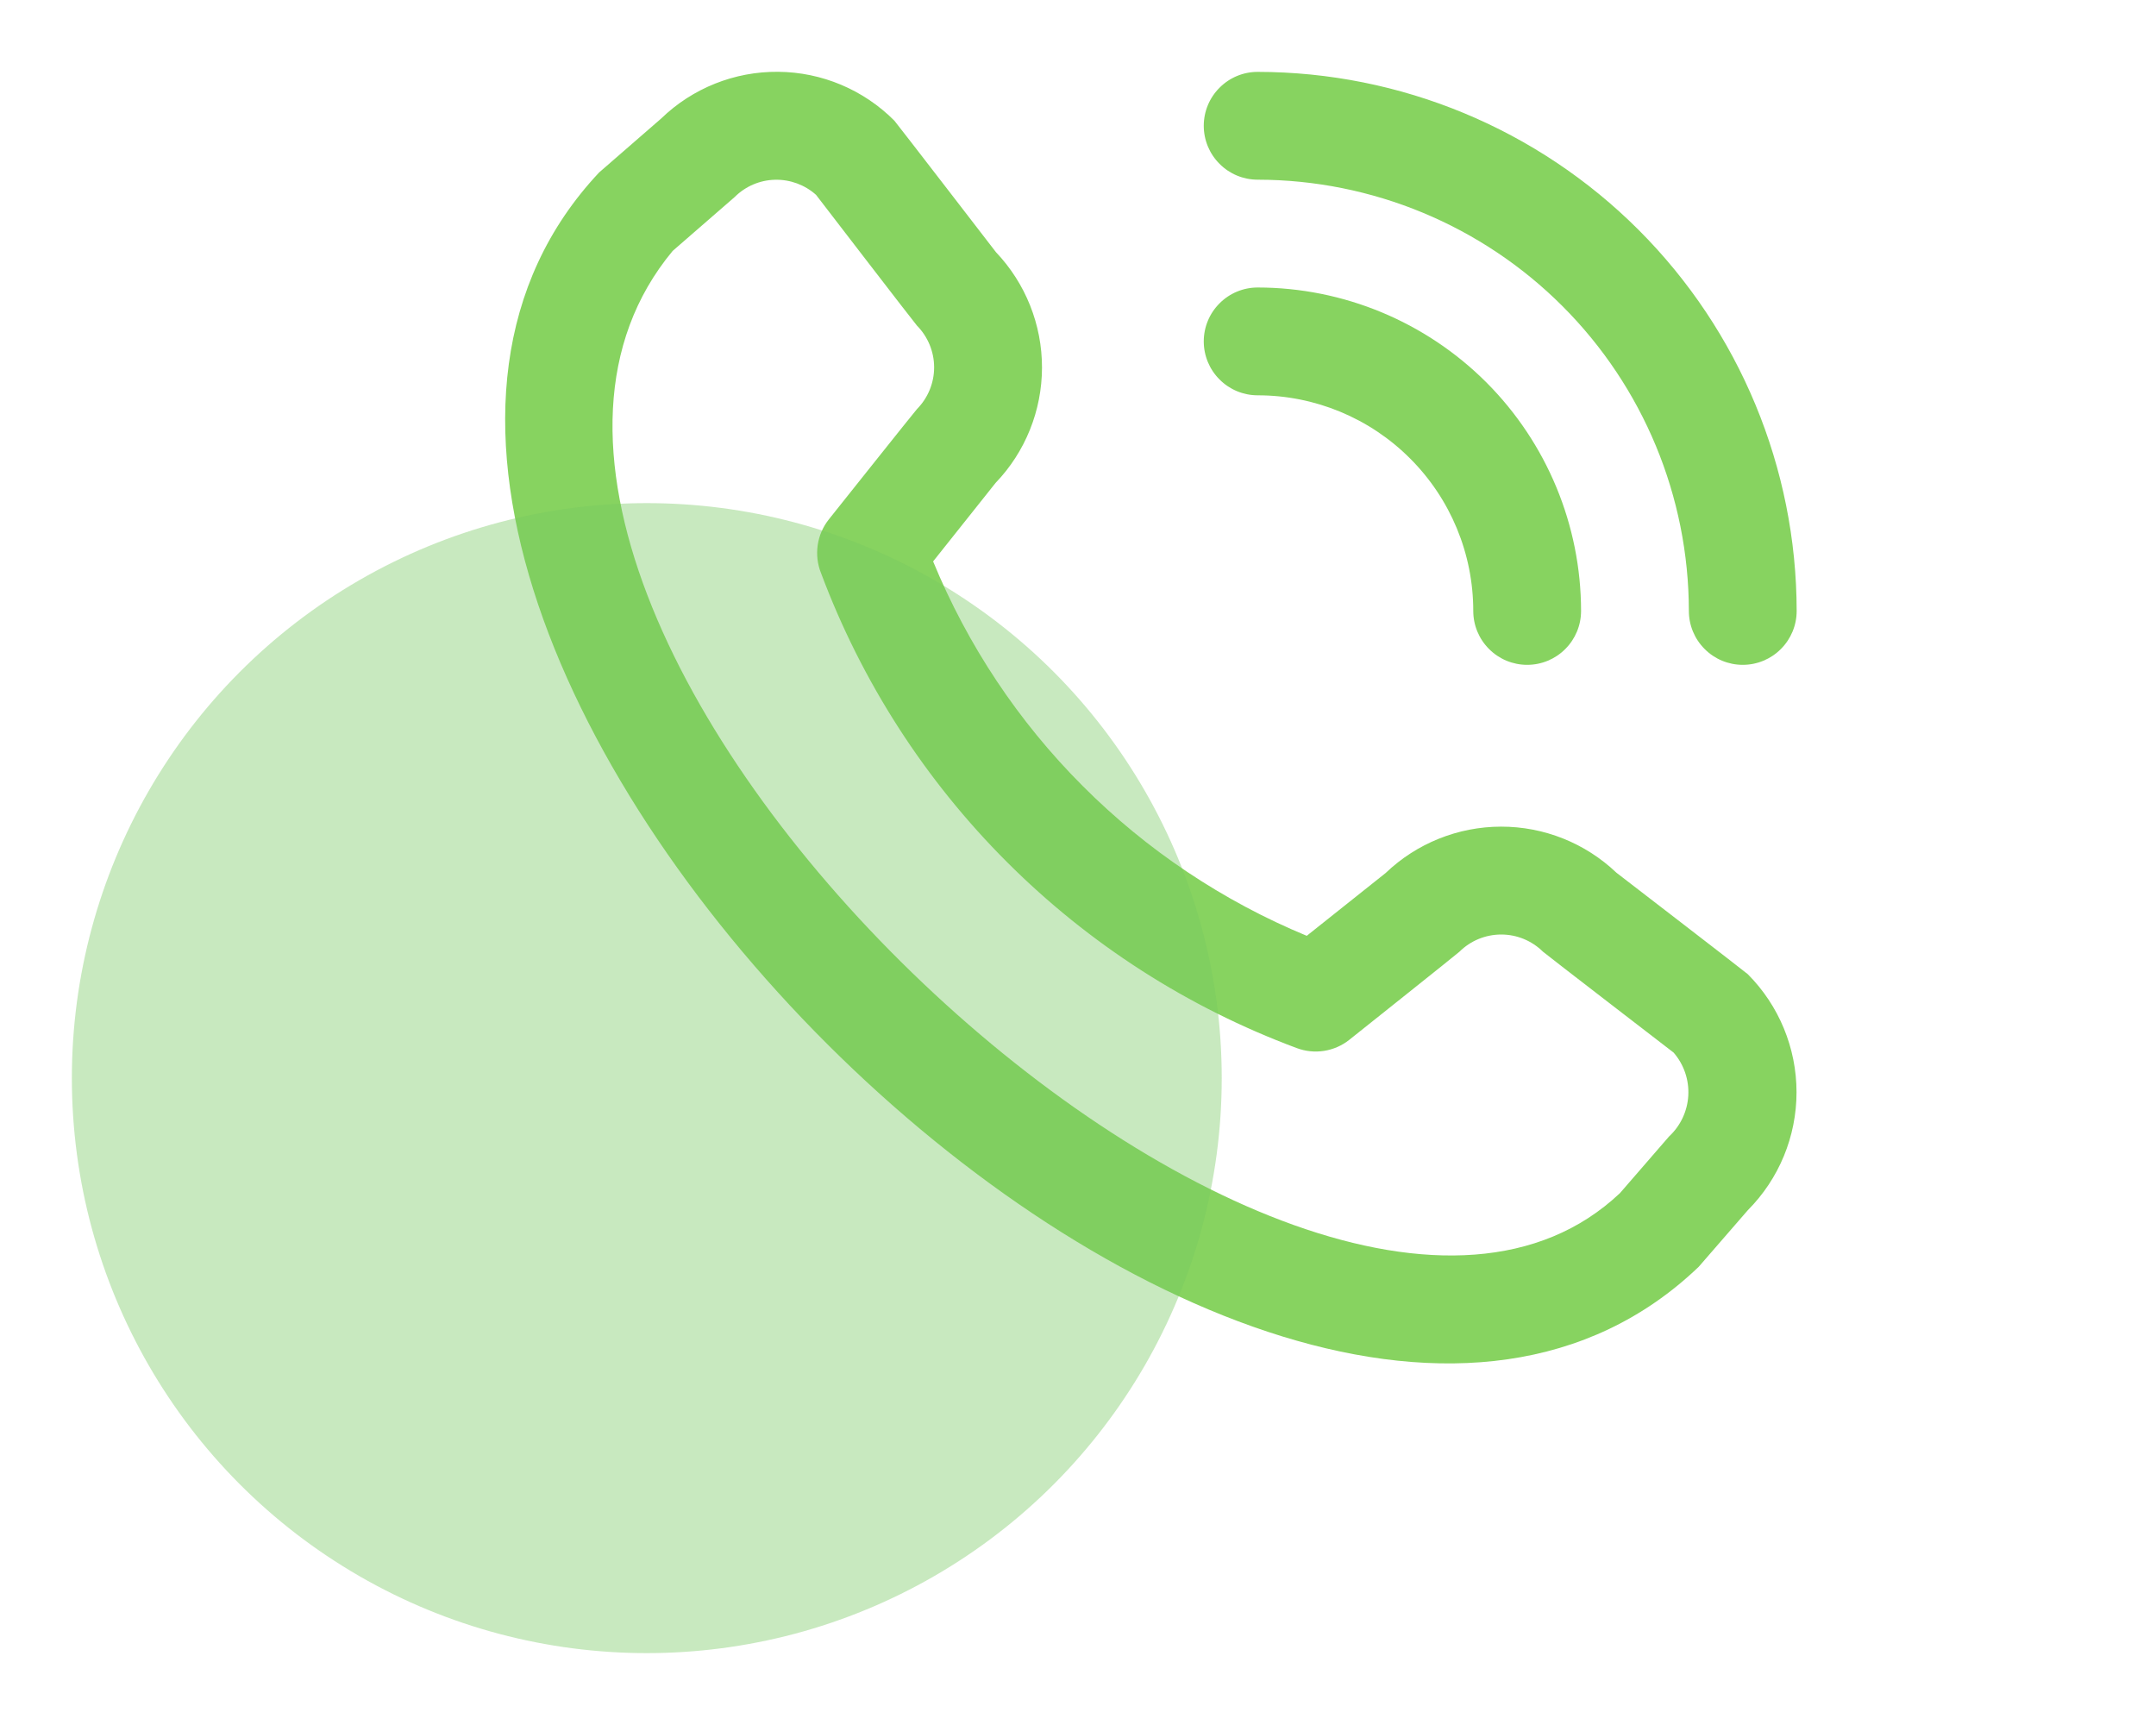 <?xml version="1.0" encoding="UTF-8"?>
<svg xmlns="http://www.w3.org/2000/svg" width="30" height="24" viewBox="0 0 30 24" fill="none">
  <g clip-path="url(#clip0_861_2033)">
    <path d="M16.75 1.75C16.75 1.551 16.829 1.36 16.97 1.22C17.11 1.079 17.301 1 17.5 1C19.488 1.002 21.395 1.793 22.801 3.199C24.207 4.605 24.998 6.512 25 8.5C25 8.699 24.921 8.89 24.78 9.03C24.64 9.171 24.449 9.25 24.25 9.25C24.051 9.25 23.86 9.171 23.72 9.03C23.579 8.89 23.5 8.699 23.5 8.5C23.498 6.909 22.866 5.384 21.741 4.259C20.616 3.134 19.091 2.502 17.5 2.5C17.301 2.5 17.11 2.421 16.97 2.28C16.829 2.14 16.75 1.949 16.75 1.75V1.75ZM17.5 5.5C18.296 5.5 19.059 5.816 19.621 6.379C20.184 6.941 20.5 7.704 20.5 8.5C20.5 8.699 20.579 8.89 20.72 9.03C20.86 9.171 21.051 9.25 21.25 9.25C21.449 9.25 21.64 9.171 21.78 9.03C21.921 8.89 22 8.699 22 8.5C21.999 7.307 21.524 6.163 20.681 5.319C19.837 4.476 18.693 4.001 17.5 4C17.301 4 17.11 4.079 16.97 4.22C16.829 4.36 16.75 4.551 16.75 4.75C16.75 4.949 16.829 5.14 16.97 5.28C17.11 5.421 17.301 5.5 17.5 5.5V5.5ZM24.32 13.554C24.754 13.99 24.998 14.581 24.998 15.196C24.998 15.812 24.754 16.402 24.32 16.838L23.637 17.625C17.495 23.505 2.547 8.561 8.337 2.399L9.2 1.649C9.636 1.227 10.221 0.993 10.829 0.999C11.436 1.004 12.017 1.249 12.445 1.679C12.468 1.703 13.858 3.508 13.858 3.508C14.27 3.941 14.5 4.517 14.499 5.115C14.498 5.713 14.267 6.288 13.853 6.719L12.984 7.811C13.465 8.979 14.171 10.041 15.064 10.934C15.956 11.828 17.016 12.537 18.183 13.02L19.281 12.146C19.713 11.733 20.288 11.502 20.886 11.501C21.484 11.5 22.059 11.73 22.492 12.142C22.492 12.142 24.297 13.531 24.32 13.554ZM23.288 14.645C23.288 14.645 21.493 13.264 21.47 13.241C21.315 13.088 21.107 13.002 20.889 13.002C20.671 13.002 20.462 13.088 20.308 13.241C20.288 13.262 18.775 14.467 18.775 14.467C18.673 14.548 18.552 14.601 18.423 14.621C18.294 14.641 18.163 14.627 18.041 14.581C16.529 14.018 15.156 13.137 14.015 11.997C12.873 10.857 11.99 9.486 11.425 7.975C11.375 7.852 11.359 7.717 11.378 7.585C11.397 7.453 11.451 7.329 11.534 7.225C11.534 7.225 12.739 5.711 12.759 5.692C12.912 5.537 12.998 5.329 12.998 5.111C12.998 4.894 12.912 4.685 12.759 4.53C12.736 4.508 11.355 2.711 11.355 2.711C11.198 2.571 10.994 2.496 10.783 2.501C10.573 2.506 10.372 2.592 10.223 2.741L9.36 3.491C5.129 8.579 18.082 20.814 22.541 16.6L23.224 15.812C23.384 15.664 23.48 15.459 23.492 15.242C23.504 15.024 23.431 14.81 23.288 14.645V14.645Z" fill="#87D360"></path>
  </g>
  <circle opacity="0.4" cx="9" cy="15" r="8" fill="#77C860"></circle>
  <defs>
    <clipPath id="clip0_861_2033">
      <rect width="18" height="18" fill="white" transform="translate(7 1)"></rect>
    </clipPath>
  </defs>
</svg>
